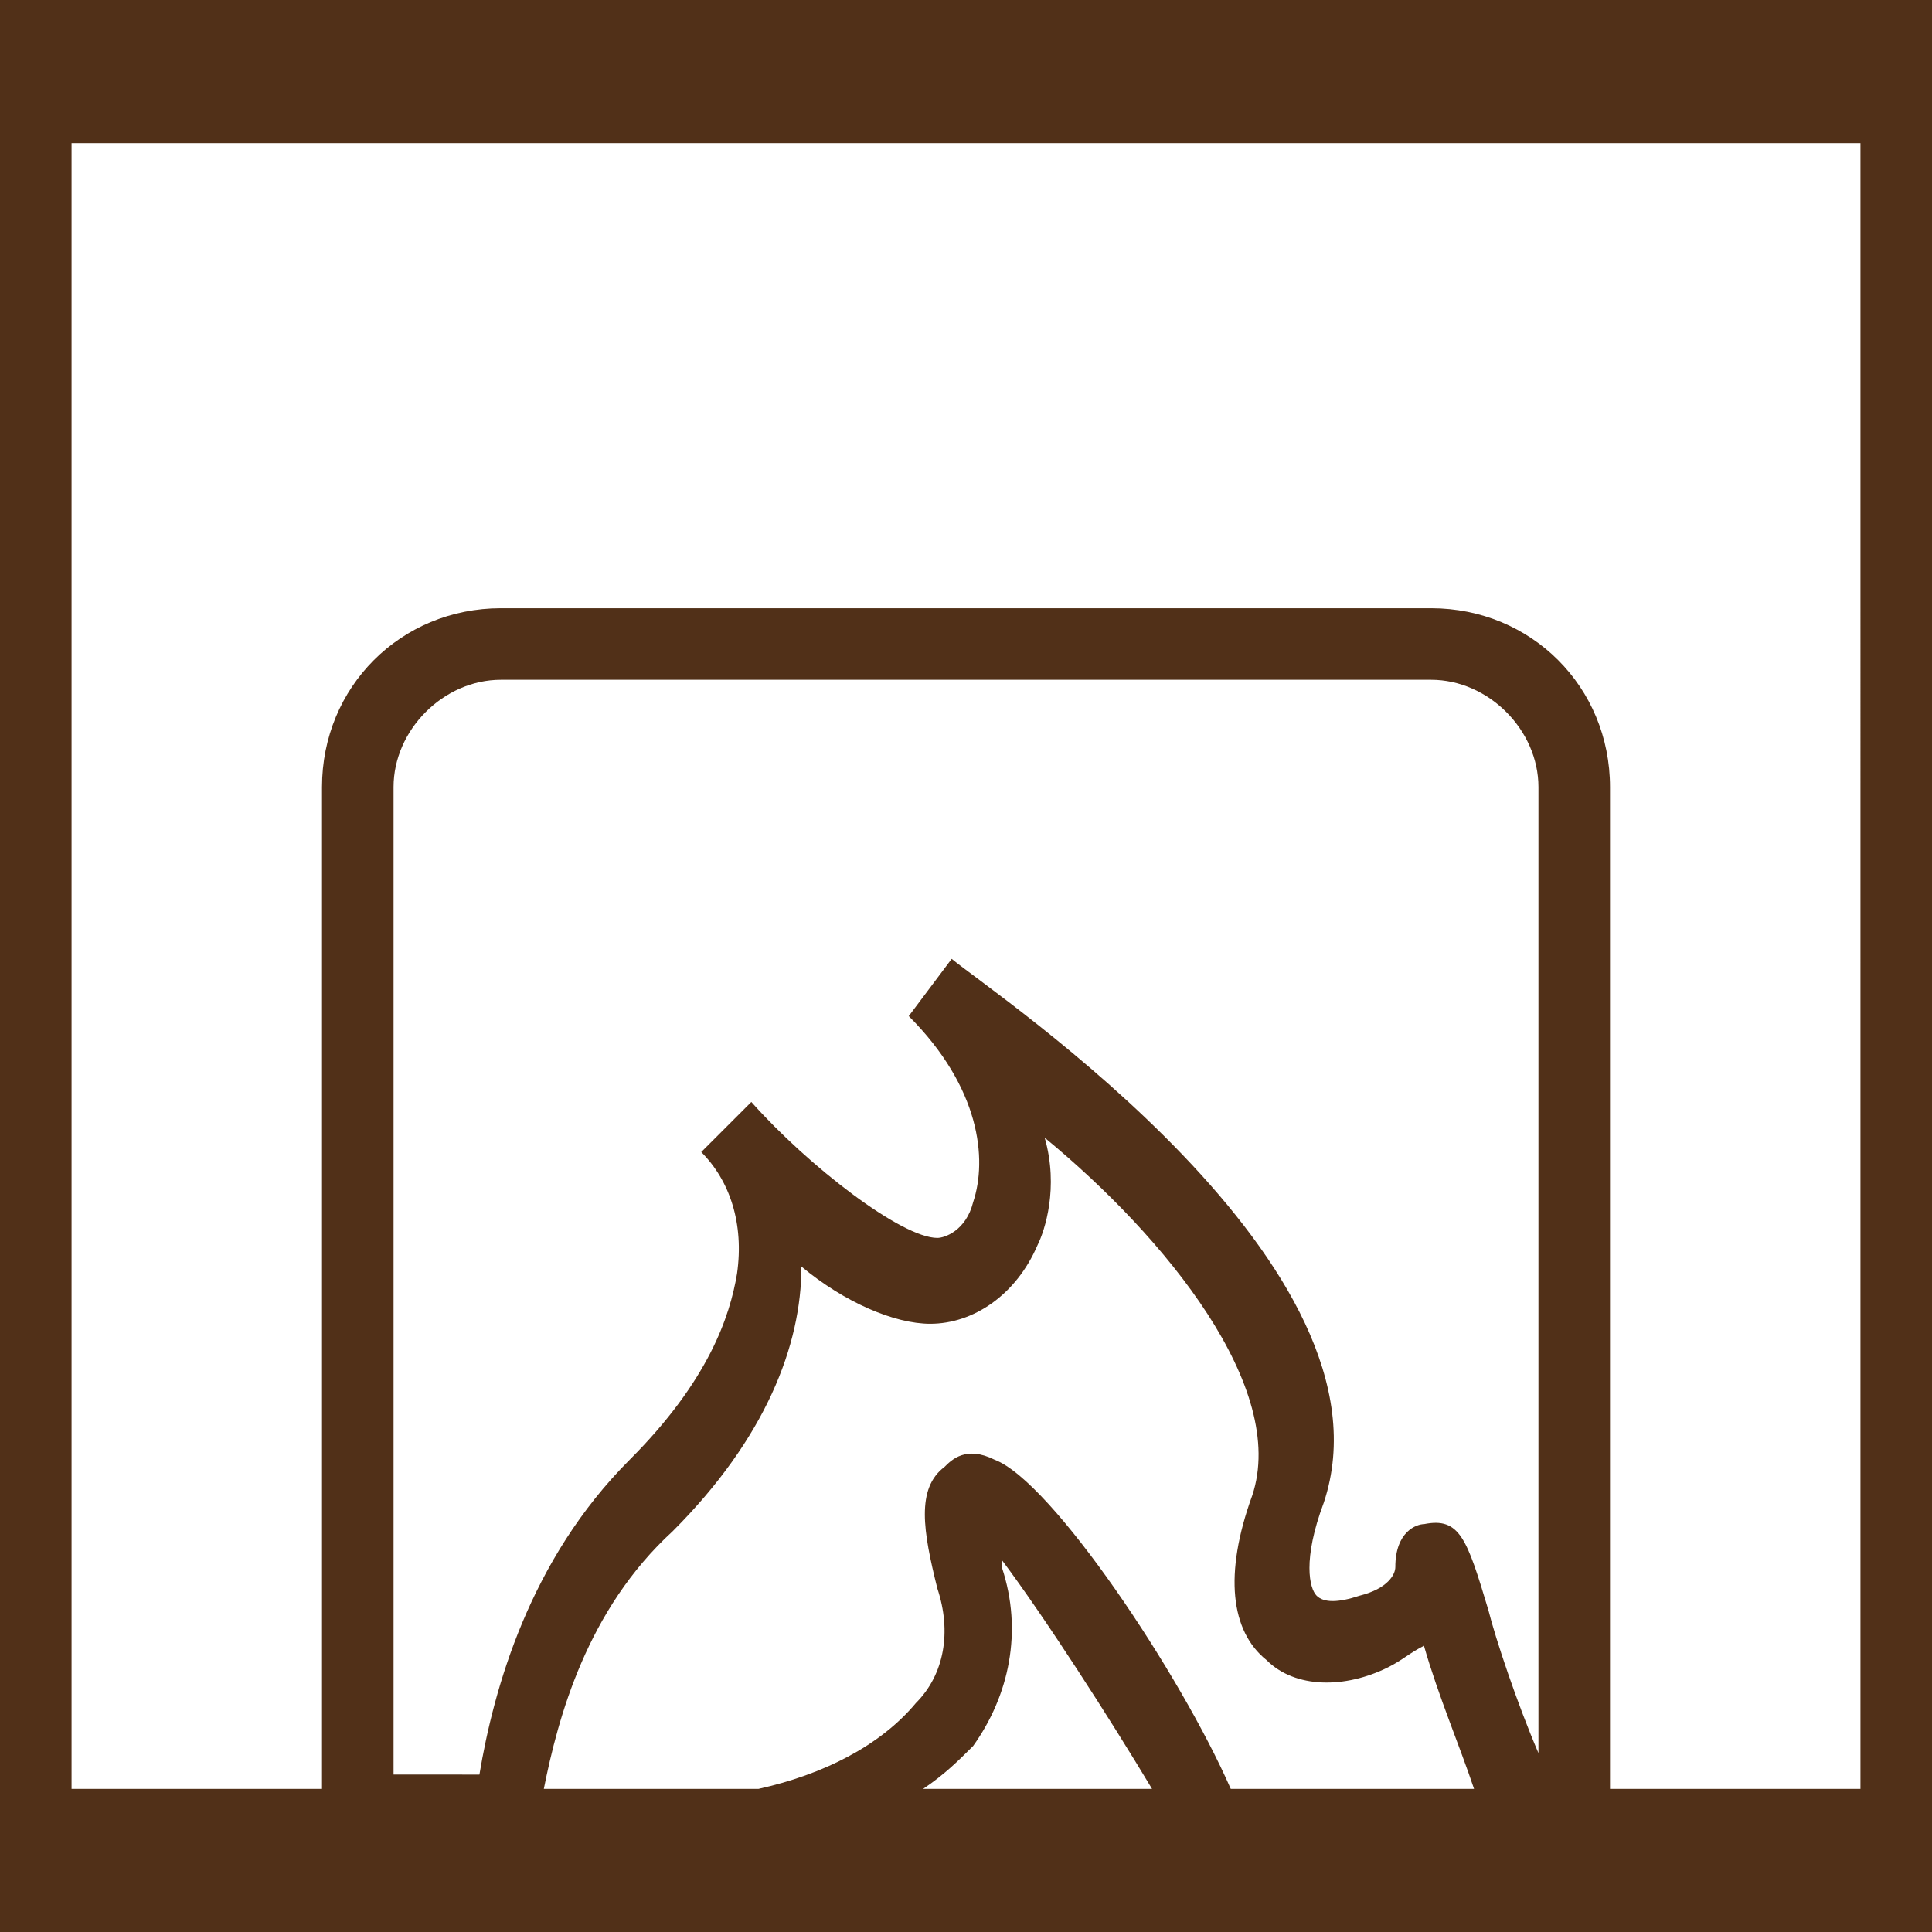 <?xml version="1.0" encoding="utf-8"?>
<!-- Generator: Adobe Illustrator 21.0.0, SVG Export Plug-In . SVG Version: 6.00 Build 0)  -->
<svg version="1.1" id="Layer_1" xmlns="http://www.w3.org/2000/svg" xmlns:xlink="http://www.w3.org/1999/xlink" x="0px" y="0px"
	 viewBox="0 0 27 27" style="enable-background:new 0 0 27 27;" xml:space="preserve">
<style type="text/css">
	.st0{fill:#513018;}
</style>
<title>fireplace</title>
<desc>Created with Sketch.</desc>
<path class="st0" d="M0,0v25v1v1h4.5h1H27V0H0z M14,21.9c0,0,0-0.1,0-0.1c0.6,0.8,1.5,2.2,2.1,3.2h-3.2c0.3-0.2,0.5-0.4,0.7-0.6
	C14.1,23.7,14.3,22.8,14,21.9z M13.9,20.4c-0.4-0.2-0.6,0-0.7,0.1c-0.4,0.3-0.3,0.9-0.1,1.7c0.2,0.6,0.1,1.2-0.3,1.6
	c-0.5,0.6-1.3,1-2.2,1.2H7.6c0.2-1,0.6-2.5,1.8-3.6c1.3-1.3,1.8-2.6,1.8-3.7c0.6,0.5,1.3,0.8,1.8,0.8c0.6,0,1.2-0.4,1.5-1.1
	c0.1-0.2,0.3-0.8,0.1-1.5c1.7,1.4,3.4,3.5,2.9,5c-0.4,1.1-0.3,1.9,0.2,2.3c0.4,0.4,1.1,0.4,1.7,0.1c0.2-0.1,0.3-0.2,0.5-0.3
	c0.2,0.7,0.5,1.4,0.7,2h-3.4C16.5,23.4,14.7,20.7,13.9,20.4z M21.5,24.5c-0.3-0.7-0.6-1.6-0.7-2c-0.3-1-0.4-1.3-0.9-1.2
	c-0.1,0-0.4,0.1-0.4,0.6c0,0.1-0.1,0.3-0.5,0.4c-0.3,0.1-0.5,0.1-0.6,0c-0.1-0.1-0.2-0.5,0.1-1.3c1.1-3.3-4.6-7.1-5.2-7.6l-0.6,0.8
	c1,1,1.1,2,0.9,2.6c-0.1,0.4-0.4,0.5-0.5,0.5c-0.5,0-1.8-1-2.6-1.9l-0.7,0.7c0.4,0.4,0.6,1,0.5,1.7c-0.1,0.6-0.4,1.5-1.5,2.6
	c-1.4,1.4-1.9,3.2-2.1,4.4H5.5V11c0-0.8,0.7-1.5,1.5-1.5h13c0.8,0,1.5,0.7,1.5,1.5V24.5z M26,25h-3.5V11c0-1.4-1.1-2.5-2.5-2.5H7
	c-1.4,0-2.5,1.1-2.5,2.5v14H1V2h25V25z"/>
</svg>
